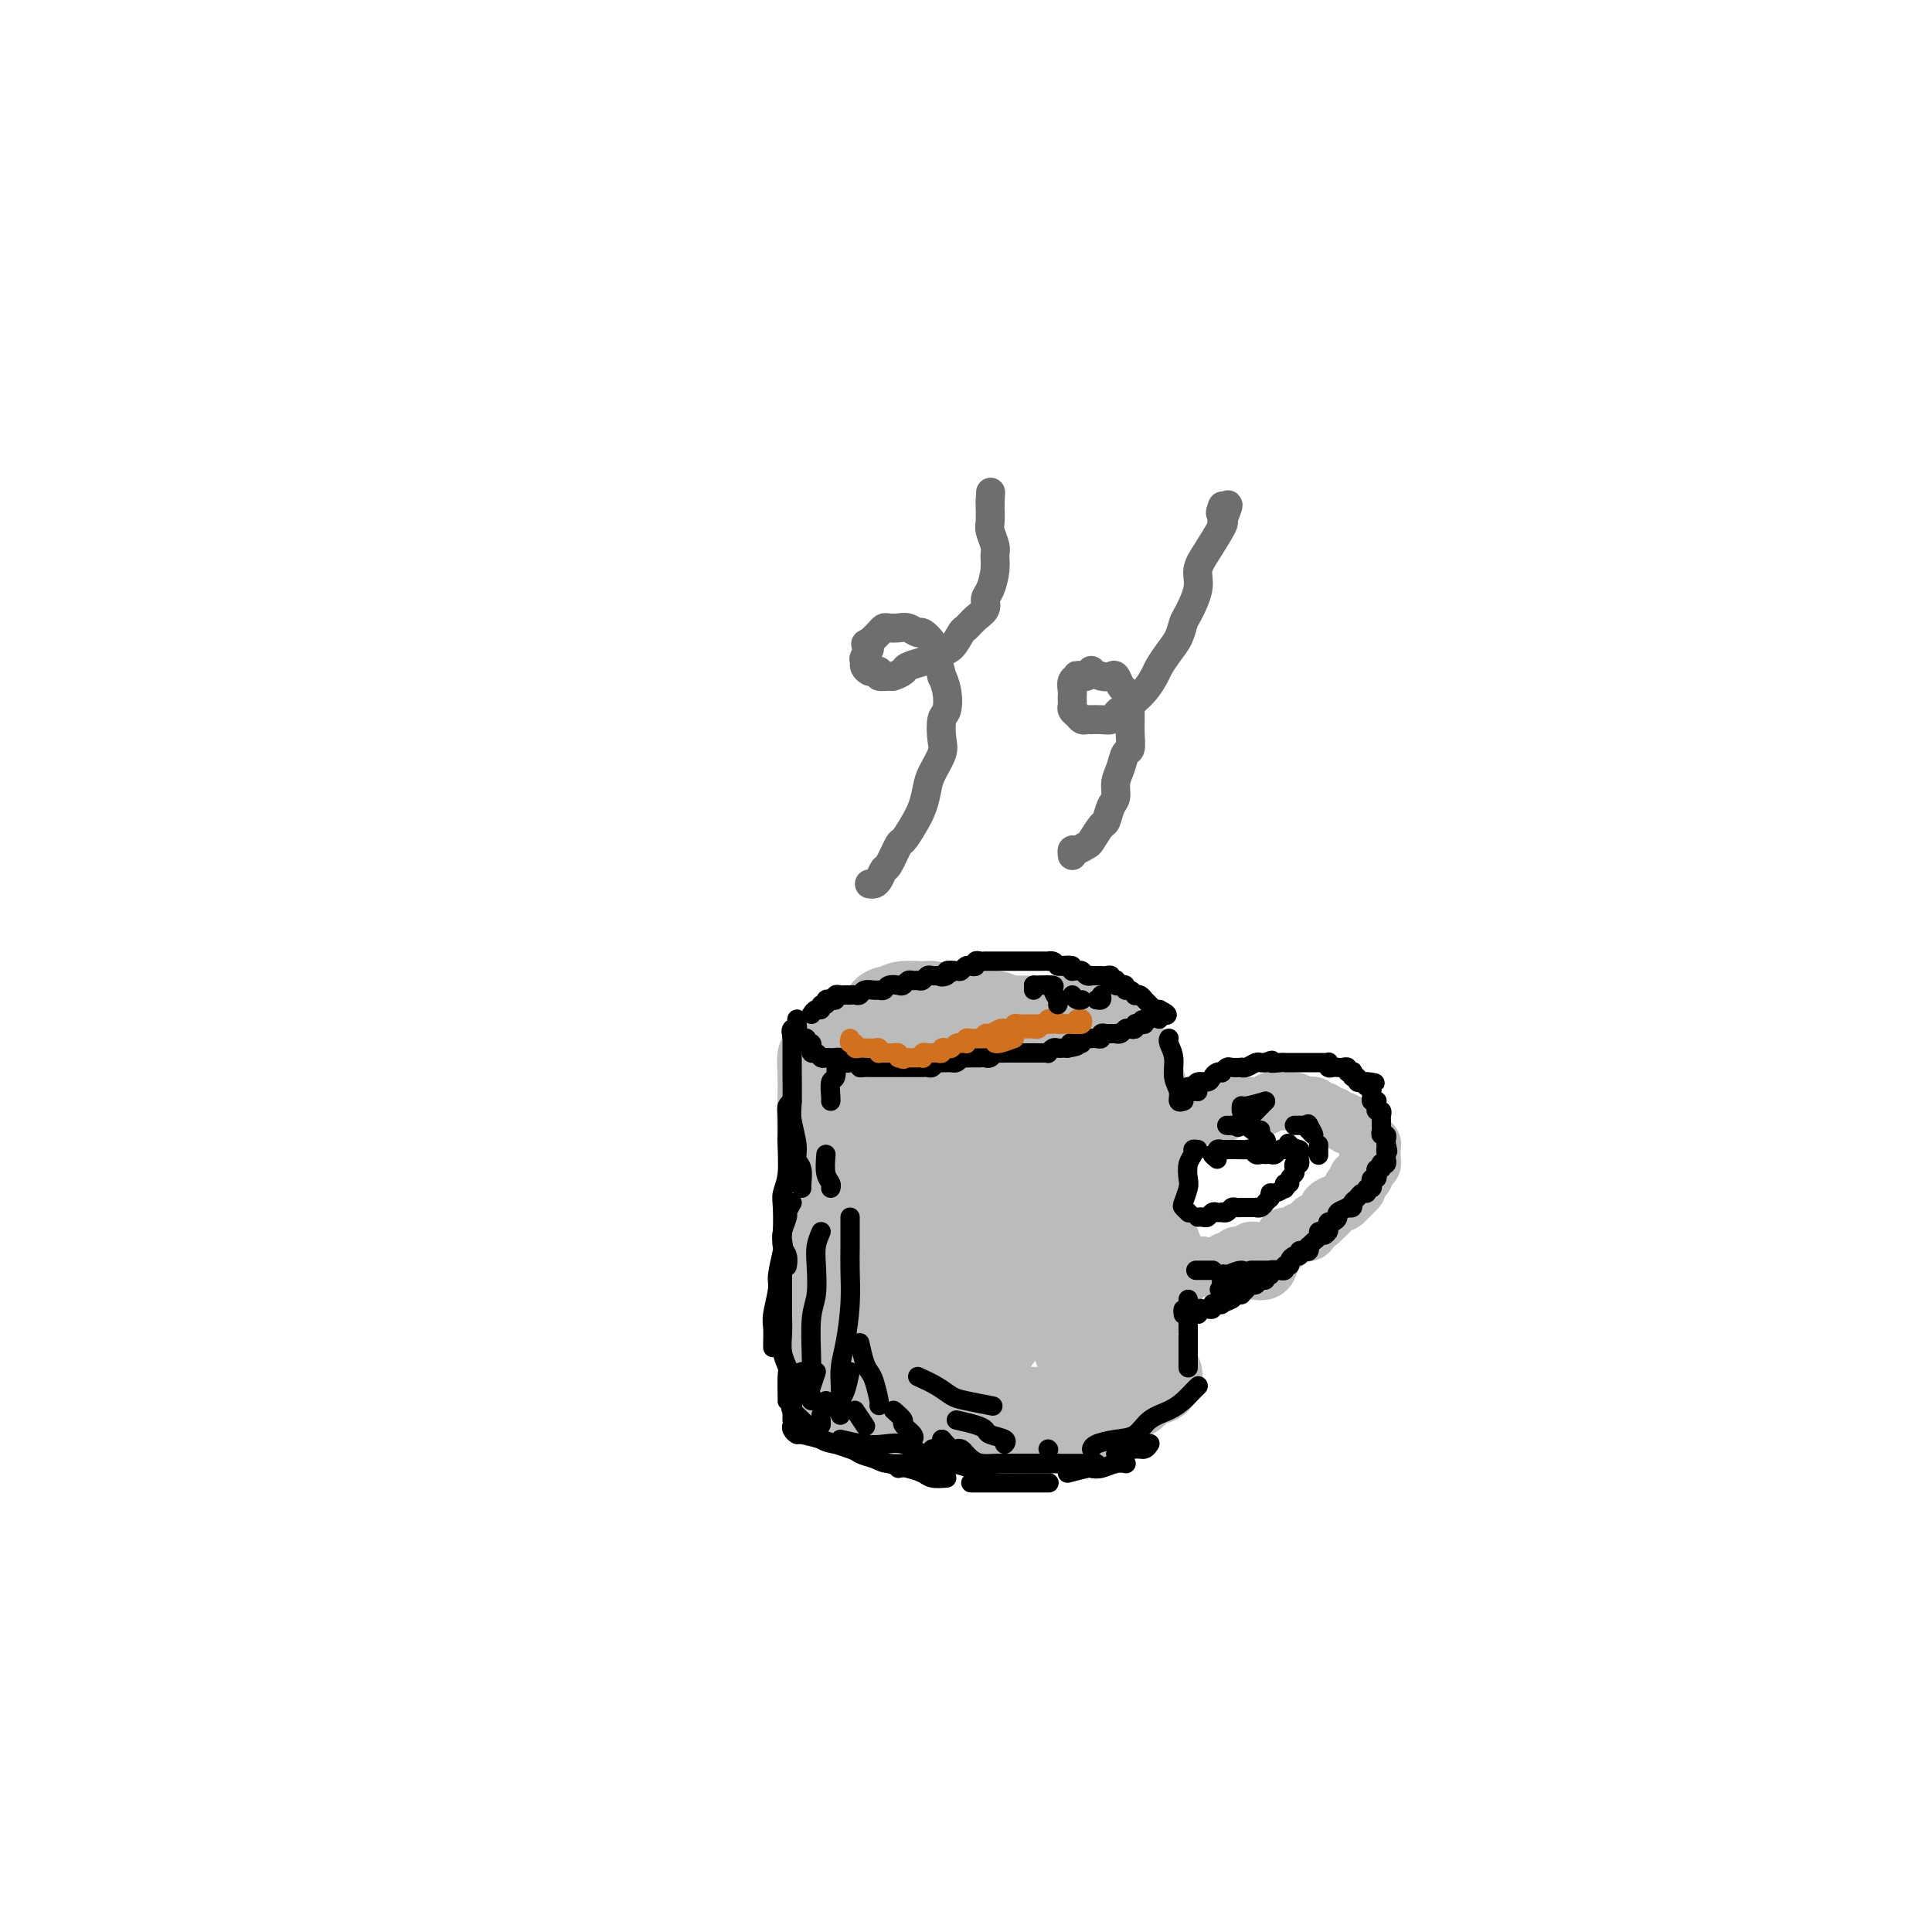 <svg viewBox='0 0 400 400' version='1.1' xmlns='http://www.w3.org/2000/svg' xmlns:xlink='http://www.w3.org/1999/xlink'><g fill='none' stroke='#BABBBB' stroke-width='20' stroke-linecap='round' stroke-linejoin='round'><path d='M173,219c-0.854,-0.197 -1.708,-0.395 -2,0c-0.292,0.395 -0.022,1.382 0,5c0.022,3.618 -0.205,9.866 0,16c0.205,6.134 0.842,12.153 1,17c0.158,4.847 -0.165,8.523 0,11c0.165,2.477 0.816,3.756 1,5c0.184,1.244 -0.101,2.455 0,4c0.101,1.545 0.588,3.426 1,4c0.412,0.574 0.748,-0.157 1,-2c0.252,-1.843 0.420,-4.796 0,-8c-0.420,-3.204 -1.429,-6.658 -2,-10c-0.571,-3.342 -0.703,-6.570 -1,-11c-0.297,-4.430 -0.760,-10.060 -1,-14c-0.240,-3.940 -0.256,-6.189 0,-8c0.256,-1.811 0.785,-3.185 1,-4c0.215,-0.815 0.116,-1.073 0,-1c-0.116,0.073 -0.247,0.477 0,1c0.247,0.523 0.874,1.165 1,4c0.126,2.835 -0.249,7.864 0,15c0.249,7.136 1.123,16.380 2,23c0.877,6.620 1.756,10.615 2,13c0.244,2.385 -0.147,3.161 0,3c0.147,-0.161 0.833,-1.260 1,-1c0.167,0.260 -0.186,1.878 0,0c0.186,-1.878 0.910,-7.251 1,-12c0.090,-4.749 -0.455,-8.875 -1,-13'/><path d='M178,256c0.249,-4.253 0.370,-1.885 0,-5c-0.370,-3.115 -1.231,-11.712 -1,-18c0.231,-6.288 1.555,-10.266 2,-13c0.445,-2.734 0.013,-4.224 0,-5c-0.013,-0.776 0.394,-0.838 0,1c-0.394,1.838 -1.587,5.577 -2,9c-0.413,3.423 -0.044,6.530 0,12c0.044,5.470 -0.238,13.303 0,19c0.238,5.697 0.995,9.257 2,13c1.005,3.743 2.259,7.670 3,10c0.741,2.330 0.968,3.063 1,4c0.032,0.937 -0.131,2.079 0,1c0.131,-1.079 0.556,-4.377 1,-6c0.444,-1.623 0.907,-1.569 1,-6c0.093,-4.431 -0.184,-13.347 0,-21c0.184,-7.653 0.830,-14.044 1,-18c0.170,-3.956 -0.136,-5.476 0,-7c0.136,-1.524 0.712,-3.051 1,-4c0.288,-0.949 0.286,-1.318 0,-1c-0.286,0.318 -0.858,1.324 -1,3c-0.142,1.676 0.144,4.022 0,9c-0.144,4.978 -0.720,12.589 -1,18c-0.280,5.411 -0.264,8.621 0,13c0.264,4.379 0.778,9.928 1,13c0.222,3.072 0.153,3.669 0,4c-0.153,0.331 -0.390,0.397 0,-1c0.390,-1.397 1.406,-4.258 2,-8c0.594,-3.742 0.768,-8.364 1,-13c0.232,-4.636 0.524,-9.287 1,-14c0.476,-4.713 1.136,-9.490 2,-14c0.864,-4.510 1.932,-8.755 3,-13'/><path d='M195,218c1.619,-10.405 1.165,-4.919 1,-3c-0.165,1.919 -0.041,0.270 0,0c0.041,-0.270 0.001,0.838 -1,5c-1.001,4.162 -2.961,11.379 -4,15c-1.039,3.621 -1.155,3.646 -2,8c-0.845,4.354 -2.418,13.037 -3,17c-0.582,3.963 -0.172,3.205 0,4c0.172,0.795 0.106,3.143 0,3c-0.106,-0.143 -0.251,-2.778 0,-4c0.251,-1.222 0.898,-1.032 2,-4c1.102,-2.968 2.660,-9.095 4,-14c1.340,-4.905 2.462,-8.589 3,-12c0.538,-3.411 0.492,-6.551 1,-9c0.508,-2.449 1.570,-4.209 2,-5c0.430,-0.791 0.227,-0.612 0,0c-0.227,0.612 -0.477,1.659 -1,5c-0.523,3.341 -1.318,8.977 -2,13c-0.682,4.023 -1.249,6.433 -2,9c-0.751,2.567 -1.685,5.292 -2,10c-0.315,4.708 -0.010,11.398 0,16c0.010,4.602 -0.275,7.115 0,8c0.275,0.885 1.109,0.142 2,-1c0.891,-1.142 1.840,-2.685 3,-7c1.160,-4.315 2.531,-11.404 4,-17c1.469,-5.596 3.037,-9.698 4,-14c0.963,-4.302 1.323,-8.803 2,-13c0.677,-4.197 1.673,-8.092 2,-10c0.327,-1.908 -0.016,-1.831 0,-1c0.016,0.831 0.389,2.416 0,5c-0.389,2.584 -1.540,6.167 -3,11c-1.460,4.833 -3.230,10.917 -5,17'/><path d='M200,250c-1.646,7.613 -1.760,10.647 -2,13c-0.240,2.353 -0.606,4.027 -1,6c-0.394,1.973 -0.818,4.246 -1,6c-0.182,1.754 -0.124,2.989 0,3c0.124,0.011 0.313,-1.203 1,-3c0.687,-1.797 1.872,-4.177 3,-7c1.128,-2.823 2.198,-6.089 3,-11c0.802,-4.911 1.334,-11.468 2,-16c0.666,-4.532 1.465,-7.041 2,-9c0.535,-1.959 0.805,-3.370 1,-4c0.195,-0.630 0.315,-0.480 0,1c-0.315,1.480 -1.066,4.289 -2,9c-0.934,4.711 -2.051,11.322 -3,16c-0.949,4.678 -1.728,7.421 -2,10c-0.272,2.579 -0.036,4.995 0,8c0.036,3.005 -0.129,6.601 0,8c0.129,1.399 0.550,0.603 1,0c0.450,-0.603 0.927,-1.013 2,-4c1.073,-2.987 2.743,-8.551 4,-14c1.257,-5.449 2.103,-10.784 3,-16c0.897,-5.216 1.845,-10.313 3,-15c1.155,-4.687 2.517,-8.964 3,-11c0.483,-2.036 0.088,-1.829 0,1c-0.088,2.829 0.130,8.281 0,11c-0.130,2.719 -0.609,2.704 -2,8c-1.391,5.296 -3.693,15.903 -5,22c-1.307,6.097 -1.618,7.686 -2,9c-0.382,1.314 -0.834,2.354 -1,3c-0.166,0.646 -0.048,0.899 0,1c0.048,0.101 0.024,0.051 0,0'/><path d='M171,286c0.333,-0.348 0.667,-0.695 1,0c0.333,0.695 0.666,2.434 1,3c0.334,0.566 0.670,-0.041 1,0c0.330,0.041 0.655,0.729 1,1c0.345,0.271 0.710,0.125 1,0c0.290,-0.125 0.506,-0.230 1,0c0.494,0.230 1.268,0.794 2,1c0.732,0.206 1.423,0.054 2,0c0.577,-0.054 1.042,-0.011 2,0c0.958,0.011 2.410,-0.011 3,0c0.590,0.011 0.318,0.055 1,0c0.682,-0.055 2.319,-0.211 3,0c0.681,0.211 0.408,0.788 1,1c0.592,0.212 2.051,0.061 3,0c0.949,-0.061 1.389,-0.030 2,0c0.611,0.030 1.394,0.061 2,0c0.606,-0.061 1.037,-0.212 2,0c0.963,0.212 2.460,0.789 3,1c0.540,0.211 0.124,0.057 1,0c0.876,-0.057 3.044,-0.015 4,0c0.956,0.015 0.699,0.004 1,0c0.301,-0.004 1.160,-0.001 2,0c0.840,0.001 1.660,0.000 2,0c0.340,-0.000 0.199,-0.000 1,0c0.801,0.000 2.545,0.000 3,0c0.455,-0.000 -0.377,-0.000 0,0c0.377,0.000 1.965,0.000 3,0c1.035,-0.000 1.518,-0.000 2,0'/><path d='M222,293c6.565,0.088 1.479,-0.694 0,-1c-1.479,-0.306 0.650,-0.138 2,0c1.350,0.138 1.919,0.247 2,0c0.081,-0.247 -0.328,-0.850 0,-1c0.328,-0.150 1.393,0.153 2,0c0.607,-0.153 0.758,-0.763 1,-1c0.242,-0.237 0.577,-0.101 1,0c0.423,0.101 0.935,0.167 1,0c0.065,-0.167 -0.318,-0.565 0,-1c0.318,-0.435 1.338,-0.905 2,-1c0.662,-0.095 0.965,0.186 1,0c0.035,-0.186 -0.198,-0.838 0,-1c0.198,-0.162 0.826,0.167 1,0c0.174,-0.167 -0.107,-0.829 0,-1c0.107,-0.171 0.603,0.150 1,0c0.397,-0.150 0.694,-0.772 1,-1c0.306,-0.228 0.621,-0.061 1,0c0.379,0.061 0.823,0.018 1,0c0.177,-0.018 0.089,-0.009 0,0'/><path d='M203,281c0.852,-1.452 1.703,-2.905 3,-5c1.297,-2.095 3.038,-4.834 4,-7c0.962,-2.166 1.145,-3.760 1,-5c-0.145,-1.240 -0.616,-2.124 -1,-3c-0.384,-0.876 -0.680,-1.742 -1,-2c-0.320,-0.258 -0.665,0.091 -1,0c-0.335,-0.091 -0.660,-0.624 -1,0c-0.340,0.624 -0.694,2.405 -1,3c-0.306,0.595 -0.565,0.004 -1,2c-0.435,1.996 -1.046,6.578 -1,9c0.046,2.422 0.749,2.683 1,3c0.251,0.317 0.051,0.689 0,1c-0.051,0.311 0.047,0.561 1,-1c0.953,-1.561 2.760,-4.933 4,-8c1.240,-3.067 1.912,-5.830 3,-9c1.088,-3.170 2.593,-6.747 3,-8c0.407,-1.253 -0.283,-0.182 0,-2c0.283,-1.818 1.540,-6.525 2,-8c0.460,-1.475 0.123,0.282 0,2c-0.123,1.718 -0.033,3.399 -1,7c-0.967,3.601 -2.991,9.123 -4,13c-1.009,3.877 -1.003,6.108 -1,7c0.003,0.892 0.001,0.446 0,0'/><path d='M216,239c0.004,1.594 0.009,3.188 0,4c-0.009,0.812 -0.030,0.844 1,5c1.030,4.156 3.113,12.438 4,17c0.887,4.562 0.577,5.405 1,7c0.423,1.595 1.577,3.943 2,5c0.423,1.057 0.114,0.823 0,1c-0.114,0.177 -0.033,0.765 0,1c0.033,0.235 0.016,0.118 0,0'/><path d='M226,267c-0.111,1.044 -0.222,2.089 0,3c0.222,0.911 0.778,1.689 1,2c0.222,0.311 0.111,0.156 0,0'/><path d='M231,263c0.000,1.044 0.000,2.089 0,3c0.000,0.911 0.000,1.689 0,2c0.000,0.311 0.000,0.156 0,0'/><path d='M235,255c-0.001,1.922 -0.001,3.844 0,5c0.001,1.156 0.004,1.546 0,3c-0.004,1.454 -0.015,3.973 0,5c0.015,1.027 0.056,0.564 0,1c-0.056,0.436 -0.207,1.771 0,2c0.207,0.229 0.774,-0.649 1,-1c0.226,-0.351 0.113,-0.176 0,0'/><path d='M237,250c-0.393,1.804 -0.786,3.607 -1,5c-0.214,1.393 -0.250,2.375 0,3c0.250,0.625 0.786,0.893 1,1c0.214,0.107 0.107,0.054 0,0'/><path d='M238,241c0.128,-0.985 0.255,-1.970 0,-3c-0.255,-1.030 -0.894,-2.105 -1,-3c-0.106,-0.895 0.319,-1.608 0,-4c-0.319,-2.392 -1.384,-6.461 -2,-8c-0.616,-1.539 -0.785,-0.549 -1,-1c-0.215,-0.451 -0.477,-2.345 -1,-3c-0.523,-0.655 -1.305,-0.072 -2,0c-0.695,0.072 -1.301,-0.367 -2,0c-0.699,0.367 -1.490,1.541 -2,3c-0.510,1.459 -0.740,3.204 -1,5c-0.260,1.796 -0.550,3.643 0,6c0.550,2.357 1.941,5.225 3,7c1.059,1.775 1.787,2.456 2,3c0.213,0.544 -0.090,0.949 0,1c0.090,0.051 0.573,-0.254 1,-1c0.427,-0.746 0.798,-1.933 1,-3c0.202,-1.067 0.236,-2.014 0,-4c-0.236,-1.986 -0.743,-5.012 -1,-7c-0.257,-1.988 -0.265,-2.937 -1,-4c-0.735,-1.063 -2.196,-2.241 -3,-3c-0.804,-0.759 -0.951,-1.099 -1,-1c-0.049,0.099 -0.001,0.639 0,1c0.001,0.361 -0.046,0.545 0,1c0.046,0.455 0.184,1.182 1,4c0.816,2.818 2.310,7.728 3,10c0.690,2.272 0.577,1.906 1,4c0.423,2.094 1.381,6.650 2,9c0.619,2.350 0.898,2.496 1,3c0.102,0.504 0.028,1.366 0,2c-0.028,0.634 -0.008,1.038 0,1c0.008,-0.038 0.004,-0.519 0,-1'/><path d='M235,255c0.867,5.133 -0.467,1.467 -1,0c-0.533,-1.467 -0.267,-0.733 0,0'/><path d='M236,248c0.485,1.452 0.971,2.904 1,4c0.029,1.096 -0.398,1.835 0,3c0.398,1.165 1.622,2.756 2,4c0.378,1.244 -0.091,2.143 0,3c0.091,0.857 0.740,1.674 1,2c0.260,0.326 0.130,0.163 0,0'/><path d='M228,215c-0.323,-0.024 -0.647,-0.049 -1,0c-0.353,0.049 -0.737,0.171 -1,0c-0.263,-0.171 -0.405,-0.634 -1,-1c-0.595,-0.366 -1.644,-0.634 -2,-1c-0.356,-0.366 -0.021,-0.829 -1,-1c-0.979,-0.171 -3.273,-0.050 -5,0c-1.727,0.050 -2.886,0.027 -4,0c-1.114,-0.027 -2.181,-0.059 -3,0c-0.819,0.059 -1.388,0.208 -2,0c-0.612,-0.208 -1.265,-0.774 -2,-1c-0.735,-0.226 -1.550,-0.112 -2,0c-0.450,0.112 -0.533,0.222 -1,0c-0.467,-0.222 -1.316,-0.777 -2,-1c-0.684,-0.223 -1.203,-0.113 -2,0c-0.797,0.113 -1.873,0.230 -3,0c-1.127,-0.230 -2.305,-0.808 -3,-1c-0.695,-0.192 -0.908,0.001 -2,0c-1.092,-0.001 -3.063,-0.196 -4,0c-0.937,0.196 -0.839,0.785 -1,1c-0.161,0.215 -0.582,0.058 -1,0c-0.418,-0.058 -0.834,-0.017 -1,0c-0.166,0.017 -0.083,0.008 0,0'/></g>
<g fill='none' stroke='#BABBBB' stroke-width='12' stroke-linecap='round' stroke-linejoin='round'><path d='M242,233c0.297,0.111 0.593,0.222 1,0c0.407,-0.222 0.924,-0.778 1,-1c0.076,-0.222 -0.289,-0.111 0,0c0.289,0.111 1.232,0.223 2,0c0.768,-0.223 1.362,-0.782 2,-1c0.638,-0.218 1.322,-0.097 2,0c0.678,0.097 1.352,0.170 2,0c0.648,-0.170 1.272,-0.582 2,-1c0.728,-0.418 1.561,-0.843 2,-1c0.439,-0.157 0.484,-0.046 1,0c0.516,0.046 1.504,0.026 2,0c0.496,-0.026 0.499,-0.059 1,0c0.501,0.059 1.499,0.211 2,0c0.501,-0.211 0.505,-0.785 1,-1c0.495,-0.215 1.480,-0.071 2,0c0.520,0.071 0.573,0.071 1,0c0.427,-0.071 1.228,-0.211 2,0c0.772,0.211 1.516,0.773 2,1c0.484,0.227 0.707,0.117 1,0c0.293,-0.117 0.656,-0.243 1,0c0.344,0.243 0.670,0.854 1,1c0.330,0.146 0.666,-0.172 1,0c0.334,0.172 0.667,0.833 1,1c0.333,0.167 0.667,-0.162 1,0c0.333,0.162 0.667,0.813 1,1c0.333,0.187 0.667,-0.089 1,0c0.333,0.089 0.667,0.545 1,1'/><path d='M279,233c2.715,0.786 1.502,0.252 1,0c-0.502,-0.252 -0.293,-0.221 0,0c0.293,0.221 0.671,0.634 1,1c0.329,0.366 0.610,0.686 1,1c0.390,0.314 0.889,0.623 1,1c0.111,0.377 -0.166,0.822 0,1c0.166,0.178 0.776,0.089 1,0c0.224,-0.089 0.061,-0.178 0,0c-0.061,0.178 -0.020,0.622 0,1c0.020,0.378 0.020,0.691 0,1c-0.020,0.309 -0.061,0.613 0,1c0.061,0.387 0.222,0.858 0,1c-0.222,0.142 -0.829,-0.046 -1,0c-0.171,0.046 0.094,0.324 0,1c-0.094,0.676 -0.547,1.750 -1,2c-0.453,0.250 -0.905,-0.322 -1,0c-0.095,0.322 0.168,1.539 0,2c-0.168,0.461 -0.766,0.166 -1,0c-0.234,-0.166 -0.103,-0.203 0,0c0.103,0.203 0.177,0.646 0,1c-0.177,0.354 -0.607,0.620 -1,1c-0.393,0.380 -0.749,0.875 -1,1c-0.251,0.125 -0.396,-0.121 -1,0c-0.604,0.121 -1.667,0.607 -2,1c-0.333,0.393 0.065,0.693 0,1c-0.065,0.307 -0.595,0.621 -1,1c-0.405,0.379 -0.687,0.823 -1,1c-0.313,0.177 -0.656,0.089 -1,0'/><path d='M272,253c-2.095,2.178 -1.334,1.123 -1,1c0.334,-0.123 0.239,0.684 0,1c-0.239,0.316 -0.624,0.140 -1,0c-0.376,-0.140 -0.745,-0.244 -1,0c-0.255,0.244 -0.397,0.835 -1,1c-0.603,0.165 -1.667,-0.096 -2,0c-0.333,0.096 0.064,0.547 0,1c-0.064,0.453 -0.590,0.906 -1,1c-0.410,0.094 -0.705,-0.171 -1,0c-0.295,0.171 -0.590,0.777 -1,1c-0.410,0.223 -0.936,0.064 -1,0c-0.064,-0.064 0.334,-0.031 0,0c-0.334,0.031 -1.399,0.060 -2,0c-0.601,-0.060 -0.739,-0.208 -1,0c-0.261,0.208 -0.647,0.773 -1,1c-0.353,0.227 -0.673,0.117 -1,0c-0.327,-0.117 -0.661,-0.242 -1,0c-0.339,0.242 -0.683,0.849 -1,1c-0.317,0.151 -0.607,-0.156 -1,0c-0.393,0.156 -0.889,0.774 -1,1c-0.111,0.226 0.162,0.061 0,0c-0.162,-0.061 -0.761,-0.017 -1,0c-0.239,0.017 -0.120,0.009 0,0'/><path d='M249,262c1.084,0.424 2.167,0.848 3,1c0.833,0.152 1.414,0.033 2,0c0.586,-0.033 1.176,0.019 2,0c0.824,-0.019 1.881,-0.108 3,0c1.119,0.108 2.301,0.414 3,0c0.699,-0.414 0.914,-1.547 1,-2c0.086,-0.453 0.043,-0.227 0,0'/></g>
<g fill='none' stroke='#000000' stroke-width='4' stroke-linecap='round' stroke-linejoin='round'><path d='M246,269c0.000,0.114 0.000,0.229 0,1c0.000,0.771 0.000,2.200 0,3c0.000,0.800 0.000,0.971 0,2c-0.000,1.029 0.000,2.915 0,4c0.000,1.085 0.000,1.369 0,2c0.000,0.631 0.000,1.609 0,2c0.000,0.391 0.000,0.196 0,0'/><path d='M248,238c-0.452,-0.074 -0.905,-0.148 -1,0c-0.095,0.148 0.167,0.520 0,1c-0.167,0.480 -0.764,1.070 -1,2c-0.236,0.930 -0.112,2.200 0,3c0.112,0.800 0.212,1.129 0,2c-0.212,0.871 -0.737,2.285 -1,3c-0.263,0.715 -0.263,0.731 0,1c0.263,0.269 0.789,0.791 1,1c0.211,0.209 0.105,0.104 0,0'/><path d='M242,215c-0.009,0.013 -0.018,0.026 0,0c0.018,-0.026 0.061,-0.093 0,0c-0.061,0.093 -0.228,0.344 0,1c0.228,0.656 0.849,1.717 1,3c0.151,1.283 -0.170,2.789 0,4c0.170,1.211 0.829,2.129 1,3c0.171,0.871 -0.146,1.696 0,2c0.146,0.304 0.756,0.087 1,0c0.244,-0.087 0.122,-0.043 0,0'/><path d='M248,287c0.070,-0.066 0.139,-0.132 0,0c-0.139,0.132 -0.487,0.463 -1,1c-0.513,0.537 -1.193,1.282 -2,2c-0.807,0.718 -1.743,1.411 -3,2c-1.257,0.589 -2.834,1.076 -4,2c-1.166,0.924 -1.920,2.286 -3,3c-1.080,0.714 -2.485,0.779 -4,1c-1.515,0.221 -3.139,0.598 -4,1c-0.861,0.402 -0.960,0.829 -1,1c-0.040,0.171 -0.020,0.085 0,0'/><path d='M227,303c-1.617,0.000 -3.233,0.000 -4,0c-0.767,-0.000 -0.684,-0.000 -1,0c-0.316,0.000 -1.033,0.001 -2,0c-0.967,-0.001 -2.186,-0.004 -4,0c-1.814,0.004 -4.224,0.015 -6,0c-1.776,-0.015 -2.919,-0.056 -4,0c-1.081,0.056 -2.099,0.207 -3,0c-0.901,-0.207 -1.686,-0.774 -2,-1c-0.314,-0.226 -0.157,-0.113 0,0'/><path d='M219,303c-2.636,0.006 -5.272,0.012 -7,0c-1.728,-0.012 -2.547,-0.042 -4,0c-1.453,0.042 -3.541,0.156 -5,0c-1.459,-0.156 -2.289,-0.581 -3,-1c-0.711,-0.419 -1.305,-0.830 -2,-1c-0.695,-0.170 -1.493,-0.098 -2,0c-0.507,0.098 -0.724,0.222 -1,0c-0.276,-0.222 -0.613,-0.791 -1,-1c-0.387,-0.209 -0.825,-0.060 -1,0c-0.175,0.060 -0.088,0.030 0,0'/><path d='M196,306c-1.105,0.089 -2.210,0.179 -3,0c-0.790,-0.179 -1.266,-0.625 -2,-1c-0.734,-0.375 -1.727,-0.679 -3,-1c-1.273,-0.321 -2.824,-0.661 -4,-1c-1.176,-0.339 -1.975,-0.679 -3,-1c-1.025,-0.321 -2.276,-0.625 -3,-1c-0.724,-0.375 -0.921,-0.821 -1,-1c-0.079,-0.179 -0.039,-0.089 0,0'/><path d='M190,303c-2.328,0.059 -4.656,0.118 -6,0c-1.344,-0.118 -1.705,-0.414 -3,-1c-1.295,-0.586 -3.523,-1.463 -5,-2c-1.477,-0.537 -2.203,-0.735 -3,-1c-0.797,-0.265 -1.663,-0.596 -3,-1c-1.337,-0.404 -3.143,-0.879 -4,-1c-0.857,-0.121 -0.766,0.112 -1,0c-0.234,-0.112 -0.794,-0.569 -1,-1c-0.206,-0.431 -0.059,-0.838 0,-1c0.059,-0.162 0.029,-0.081 0,0'/><path d='M173,299c-1.018,-0.168 -2.037,-0.336 -3,-1c-0.963,-0.664 -1.871,-1.824 -3,-3c-1.129,-1.176 -2.481,-2.368 -3,-3c-0.519,-0.632 -0.206,-0.705 0,-1c0.206,-0.295 0.304,-0.811 0,-1c-0.304,-0.189 -1.009,-0.051 -1,0c0.009,0.051 0.733,0.014 1,0c0.267,-0.014 0.076,-0.004 0,0c-0.076,0.004 -0.038,0.002 0,0'/><path d='M174,298c1.755,0.408 3.510,0.816 5,1c1.490,0.184 2.715,0.144 4,0c1.285,-0.144 2.632,-0.392 4,0c1.368,0.392 2.759,1.425 4,2c1.241,0.575 2.334,0.693 3,1c0.666,0.307 0.905,0.802 1,1c0.095,0.198 0.048,0.099 0,0'/><path d='M186,304c2.187,-0.421 4.374,-0.842 5,-1c0.626,-0.158 -0.308,-0.053 0,0c0.308,0.053 1.859,0.053 3,0c1.141,-0.053 1.873,-0.158 3,0c1.127,0.158 2.650,0.581 4,1c1.350,0.419 2.529,0.834 3,1c0.471,0.166 0.236,0.083 0,0'/><path d='M201,307c2.437,0.000 4.874,0.000 7,0c2.126,0.000 3.941,0.000 5,0c1.059,0.000 1.362,0.000 2,0c0.638,0.000 1.611,0.000 2,0c0.389,0.000 0.195,0.000 0,0'/><path d='M221,305c1.618,-0.415 3.236,-0.829 4,-1c0.764,-0.171 0.674,-0.098 1,0c0.326,0.098 1.067,0.222 2,0c0.933,-0.222 2.059,-0.791 3,-1c0.941,-0.209 1.697,-0.060 2,0c0.303,0.060 0.151,0.030 0,0'/><path d='M231,301c1.494,-0.452 2.988,-0.905 4,-1c1.012,-0.095 1.542,0.167 2,0c0.458,-0.167 0.845,-0.762 1,-1c0.155,-0.238 0.077,-0.119 0,0'/><path d='M165,213c-0.423,0.319 -0.845,0.638 -1,1c-0.155,0.362 -0.041,0.768 0,1c0.041,0.232 0.010,0.290 0,1c-0.010,0.710 0.001,2.073 0,3c-0.001,0.927 -0.015,1.417 0,3c0.015,1.583 0.060,4.257 0,6c-0.060,1.743 -0.226,2.554 0,4c0.226,1.446 0.845,3.526 1,5c0.155,1.474 -0.155,2.343 0,3c0.155,0.657 0.773,1.104 1,2c0.227,0.896 0.061,2.241 0,3c-0.061,0.759 -0.017,0.931 0,1c0.017,0.069 0.009,0.034 0,0'/><path d='M164,228c-0.422,0.312 -0.844,0.625 -1,1c-0.156,0.375 -0.046,0.814 0,2c0.046,1.186 0.026,3.120 0,4c-0.026,0.880 -0.059,0.707 0,2c0.059,1.293 0.211,4.051 0,6c-0.211,1.949 -0.785,3.088 -1,4c-0.215,0.912 -0.072,1.597 0,3c0.072,1.403 0.072,3.525 0,5c-0.072,1.475 -0.215,2.303 0,3c0.215,0.697 0.789,1.265 1,2c0.211,0.735 0.060,1.639 0,2c-0.060,0.361 -0.030,0.181 0,0'/><path d='M164,249c-0.452,0.809 -0.905,1.617 -1,2c-0.095,0.383 0.167,0.340 0,1c-0.167,0.660 -0.762,2.022 -1,3c-0.238,0.978 -0.120,1.571 0,2c0.120,0.429 0.242,0.694 0,2c-0.242,1.306 -0.850,3.653 -1,5c-0.150,1.347 0.156,1.696 0,3c-0.156,1.304 -0.774,3.565 -1,5c-0.226,1.435 -0.061,2.044 0,3c0.061,0.956 0.016,2.257 0,3c-0.016,0.743 -0.005,0.926 0,1c0.005,0.074 0.002,0.037 0,0'/><path d='M162,264c0.000,1.770 0.000,3.540 0,4c-0.000,0.460 -0.001,-0.390 0,0c0.001,0.390 0.004,2.020 0,3c-0.004,0.980 -0.015,1.310 0,2c0.015,0.690 0.057,1.740 0,3c-0.057,1.260 -0.211,2.730 0,4c0.211,1.270 0.789,2.340 1,3c0.211,0.660 0.057,0.909 0,2c-0.057,1.091 -0.015,3.025 0,4c0.015,0.975 0.004,0.993 0,1c-0.004,0.007 -0.002,0.004 0,0'/><path d='M164,284c0.000,1.939 0.000,3.879 0,5c0.000,1.121 0.000,1.424 0,2c-0.000,0.576 0.000,1.424 0,2c0.000,0.576 0.000,0.879 0,1c0.000,0.121 0.000,0.061 0,0'/><path d='M165,211c-0.028,0.301 -0.056,0.601 0,1c0.056,0.399 0.196,0.895 0,1c-0.196,0.105 -0.728,-0.182 -1,0c-0.272,0.182 -0.284,0.834 0,1c0.284,0.166 0.865,-0.153 1,0c0.135,0.153 -0.175,0.777 0,1c0.175,0.223 0.835,0.045 1,0c0.165,-0.045 -0.166,0.045 0,0c0.166,-0.045 0.829,-0.223 1,0c0.171,0.223 -0.151,0.848 0,1c0.151,0.152 0.776,-0.171 1,0c0.224,0.171 0.049,0.834 0,1c-0.049,0.166 0.028,-0.166 0,0c-0.028,0.166 -0.163,0.829 0,1c0.163,0.171 0.622,-0.150 1,0c0.378,0.150 0.675,0.773 1,1c0.325,0.227 0.679,0.060 1,0c0.321,-0.060 0.611,-0.012 1,0c0.389,0.012 0.878,-0.011 1,0c0.122,0.011 -0.121,0.055 0,0c0.121,-0.055 0.607,-0.211 1,0c0.393,0.211 0.693,0.789 1,1c0.307,0.211 0.621,0.057 1,0c0.379,-0.057 0.823,-0.016 1,0c0.177,0.016 0.089,0.008 0,0'/><path d='M177,220c1.571,0.536 0.999,0.876 1,1c0.001,0.124 0.574,0.033 1,0c0.426,-0.033 0.706,-0.009 1,0c0.294,0.009 0.604,0.002 1,0c0.396,-0.002 0.879,-0.001 1,0c0.121,0.001 -0.121,0.000 0,0c0.121,-0.000 0.606,-0.000 1,0c0.394,0.000 0.697,0.000 1,0c0.303,-0.000 0.606,-0.000 1,0c0.394,0.000 0.879,0.000 1,0c0.121,-0.000 -0.122,-0.000 0,0c0.122,0.000 0.610,0.000 1,0c0.390,-0.000 0.682,-0.000 1,0c0.318,0.000 0.663,0.001 1,0c0.337,-0.001 0.667,-0.004 1,0c0.333,0.004 0.667,0.015 1,0c0.333,-0.015 0.663,-0.057 1,0c0.337,0.057 0.682,0.211 1,0c0.318,-0.211 0.610,-0.789 1,-1c0.390,-0.211 0.878,-0.056 1,0c0.122,0.056 -0.122,0.012 0,0c0.122,-0.012 0.610,0.007 1,0c0.390,-0.007 0.682,-0.040 1,0c0.318,0.040 0.662,0.154 1,0c0.338,-0.154 0.669,-0.577 1,-1'/><path d='M199,219c3.562,-0.155 1.466,-0.041 1,0c-0.466,0.041 0.697,0.011 1,0c0.303,-0.011 -0.256,-0.002 0,0c0.256,0.002 1.325,-0.003 2,0c0.675,0.003 0.954,0.015 1,0c0.046,-0.015 -0.141,-0.057 0,0c0.141,0.057 0.611,0.211 1,0c0.389,-0.211 0.696,-0.789 1,-1c0.304,-0.211 0.606,-0.057 1,0c0.394,0.057 0.879,0.015 1,0c0.121,-0.015 -0.123,-0.004 0,0c0.123,0.004 0.611,0.001 1,0c0.389,-0.001 0.677,-0.000 1,0c0.323,0.000 0.682,0.000 1,0c0.318,-0.000 0.596,0.000 1,0c0.404,-0.000 0.935,-0.000 1,0c0.065,0.000 -0.337,0.001 0,0c0.337,-0.001 1.414,-0.004 2,0c0.586,0.004 0.682,0.015 1,0c0.318,-0.015 0.859,-0.057 1,0c0.141,0.057 -0.117,0.211 0,0c0.117,-0.211 0.609,-0.789 1,-1c0.391,-0.211 0.682,-0.057 1,0c0.318,0.057 0.662,0.016 1,0c0.338,-0.016 0.669,-0.008 1,0'/><path d='M221,217c3.642,-0.537 1.746,-0.880 1,-1c-0.746,-0.120 -0.341,-0.018 0,0c0.341,0.018 0.617,-0.048 1,0c0.383,0.048 0.872,0.209 1,0c0.128,-0.209 -0.107,-0.788 0,-1c0.107,-0.212 0.554,-0.056 1,0c0.446,0.056 0.889,0.011 1,0c0.111,-0.011 -0.111,0.011 0,0c0.111,-0.011 0.554,-0.056 1,0c0.446,0.056 0.894,0.211 1,0c0.106,-0.211 -0.130,-0.789 0,-1c0.130,-0.211 0.626,-0.056 1,0c0.374,0.056 0.625,0.011 1,0c0.375,-0.011 0.874,0.011 1,0c0.126,-0.011 -0.120,-0.054 0,0c0.120,0.054 0.606,0.207 1,0c0.394,-0.207 0.697,-0.774 1,-1c0.303,-0.226 0.607,-0.112 1,0c0.393,0.112 0.875,0.222 1,0c0.125,-0.222 -0.106,-0.778 0,-1c0.106,-0.222 0.551,-0.112 1,0c0.449,0.112 0.904,0.226 1,0c0.096,-0.226 -0.166,-0.792 0,-1c0.166,-0.208 0.762,-0.060 1,0c0.238,0.060 0.119,0.030 0,0'/><path d='M238,211c2.422,-0.933 -0.022,-0.267 -1,0c-0.978,0.267 -0.489,0.133 0,0'/><path d='M168,210c0.301,-0.455 0.602,-0.910 1,-1c0.398,-0.090 0.894,0.186 1,0c0.106,-0.186 -0.178,-0.833 0,-1c0.178,-0.167 0.817,0.148 1,0c0.183,-0.148 -0.092,-0.758 0,-1c0.092,-0.242 0.549,-0.118 1,0c0.451,0.118 0.894,0.228 1,0c0.106,-0.228 -0.126,-0.793 0,-1c0.126,-0.207 0.612,-0.054 1,0c0.388,0.054 0.680,0.011 1,0c0.320,-0.011 0.667,0.011 1,0c0.333,-0.011 0.652,-0.056 1,0c0.348,0.056 0.723,0.212 1,0c0.277,-0.212 0.454,-0.793 1,-1c0.546,-0.207 1.459,-0.042 2,0c0.541,0.042 0.708,-0.040 1,0c0.292,0.040 0.708,0.203 1,0c0.292,-0.203 0.459,-0.772 1,-1c0.541,-0.228 1.454,-0.114 2,0c0.546,0.114 0.724,0.228 1,0c0.276,-0.228 0.651,-0.797 1,-1c0.349,-0.203 0.671,-0.040 1,0c0.329,0.040 0.666,-0.042 1,0c0.334,0.042 0.667,0.207 1,0c0.333,-0.207 0.667,-0.788 1,-1c0.333,-0.212 0.667,-0.057 1,0c0.333,0.057 0.667,0.016 1,0c0.333,-0.016 0.667,-0.008 1,0'/><path d='M195,202c4.108,-1.254 0.879,-0.387 0,0c-0.879,0.387 0.590,0.296 1,0c0.410,-0.296 -0.241,-0.798 0,-1c0.241,-0.202 1.375,-0.106 2,0c0.625,0.106 0.741,0.221 1,0c0.259,-0.221 0.661,-0.777 1,-1c0.339,-0.223 0.617,-0.112 1,0c0.383,0.112 0.872,0.226 1,0c0.128,-0.226 -0.106,-0.793 0,-1c0.106,-0.207 0.553,-0.056 1,0c0.447,0.056 0.893,0.015 1,0c0.107,-0.015 -0.125,-0.004 0,0c0.125,0.004 0.607,0.001 1,0c0.393,-0.001 0.697,-0.000 1,0c0.303,0.000 0.606,0.000 1,0c0.394,-0.000 0.879,-0.000 1,0c0.121,0.000 -0.123,0.000 0,0c0.123,-0.000 0.611,-0.000 1,0c0.389,0.000 0.678,0.000 1,0c0.322,-0.000 0.677,-0.000 1,0c0.323,0.000 0.615,0.000 1,0c0.385,-0.000 0.864,-0.000 1,0c0.136,0.000 -0.069,0.000 0,0c0.069,-0.000 0.414,-0.001 1,0c0.586,0.001 1.414,0.003 2,0c0.586,-0.003 0.930,-0.011 1,0c0.070,0.011 -0.135,0.041 0,0c0.135,-0.041 0.610,-0.155 1,0c0.390,0.155 0.695,0.577 1,1'/><path d='M219,200c3.895,-0.314 1.631,-0.098 1,0c-0.631,0.098 0.370,0.079 1,0c0.630,-0.079 0.890,-0.218 1,0c0.110,0.218 0.071,0.794 0,1c-0.071,0.206 -0.173,0.041 0,0c0.173,-0.041 0.620,0.042 1,0c0.380,-0.042 0.693,-0.207 1,0c0.307,0.207 0.607,0.788 1,1c0.393,0.212 0.879,0.057 1,0c0.121,-0.057 -0.121,-0.016 0,0c0.121,0.016 0.606,0.008 1,0c0.394,-0.008 0.698,-0.016 1,0c0.302,0.016 0.603,0.056 1,0c0.397,-0.056 0.890,-0.207 1,0c0.110,0.207 -0.164,0.774 0,1c0.164,0.226 0.766,0.112 1,0c0.234,-0.112 0.100,-0.222 0,0c-0.100,0.222 -0.168,0.776 0,1c0.168,0.224 0.571,0.116 1,0c0.429,-0.116 0.885,-0.241 1,0c0.115,0.241 -0.110,0.848 0,1c0.110,0.152 0.554,-0.153 1,0c0.446,0.153 0.893,0.762 1,1c0.107,0.238 -0.126,0.106 0,0c0.126,-0.106 0.611,-0.186 1,0c0.389,0.186 0.682,0.637 1,1c0.318,0.363 0.663,0.636 1,1c0.337,0.364 0.668,0.818 1,1c0.332,0.182 0.666,0.091 1,0'/><path d='M240,209c3.249,1.635 0.871,1.222 0,1c-0.871,-0.222 -0.234,-0.252 0,0c0.234,0.252 0.067,0.786 0,1c-0.067,0.214 -0.033,0.107 0,0'/><path d='M248,226c-0.316,-0.033 -0.633,-0.065 -1,0c-0.367,0.065 -0.785,0.228 -1,0c-0.215,-0.228 -0.226,-0.849 0,-1c0.226,-0.151 0.690,0.166 1,0c0.310,-0.166 0.465,-0.815 1,-1c0.535,-0.185 1.449,0.095 2,0c0.551,-0.095 0.739,-0.565 1,-1c0.261,-0.435 0.593,-0.835 1,-1c0.407,-0.165 0.887,-0.097 1,0c0.113,0.097 -0.142,0.222 0,0c0.142,-0.222 0.681,-0.790 1,-1c0.319,-0.210 0.418,-0.060 1,0c0.582,0.060 1.647,0.030 2,0c0.353,-0.030 -0.007,-0.061 0,0c0.007,0.061 0.380,0.212 1,0c0.620,-0.212 1.486,-0.789 2,-1c0.514,-0.211 0.677,-0.057 1,0c0.323,0.057 0.807,0.016 1,0c0.193,-0.016 0.097,-0.008 0,0'/><path d='M262,220c2.285,-0.928 0.997,-0.249 1,0c0.003,0.249 1.296,0.067 2,0c0.704,-0.067 0.820,-0.018 1,0c0.180,0.018 0.426,0.005 1,0c0.574,-0.005 1.477,-0.001 2,0c0.523,0.001 0.665,0.000 1,0c0.335,-0.000 0.863,-0.000 1,0c0.137,0.000 -0.117,0.000 0,0c0.117,-0.000 0.606,-0.001 1,0c0.394,0.001 0.693,0.004 1,0c0.307,-0.004 0.621,-0.015 1,0c0.379,0.015 0.823,0.057 1,0c0.177,-0.057 0.089,-0.211 0,0c-0.089,0.211 -0.177,0.788 0,1c0.177,0.212 0.621,0.061 1,0c0.379,-0.061 0.694,-0.030 1,0c0.306,0.030 0.604,0.060 1,0c0.396,-0.060 0.890,-0.208 1,0c0.110,0.208 -0.163,0.773 0,1c0.163,0.227 0.761,0.117 1,0c0.239,-0.117 0.120,-0.242 0,0c-0.120,0.242 -0.239,0.849 0,1c0.239,0.151 0.837,-0.155 1,0c0.163,0.155 -0.110,0.773 0,1c0.110,0.227 0.603,0.065 1,0c0.397,-0.065 0.699,-0.032 1,0'/><path d='M283,224c3.265,0.554 0.927,-0.063 0,0c-0.927,0.063 -0.444,0.804 0,1c0.444,0.196 0.850,-0.154 1,0c0.150,0.154 0.044,0.812 0,1c-0.044,0.188 -0.026,-0.094 0,0c0.026,0.094 0.060,0.564 0,1c-0.060,0.436 -0.213,0.839 0,1c0.213,0.161 0.793,0.081 1,0c0.207,-0.081 0.041,-0.162 0,0c-0.041,0.162 0.041,0.568 0,1c-0.041,0.432 -0.207,0.890 0,1c0.207,0.110 0.788,-0.129 1,0c0.212,0.129 0.057,0.626 0,1c-0.057,0.374 -0.016,0.626 0,1c0.016,0.374 0.008,0.870 0,1c-0.008,0.130 -0.016,-0.106 0,0c0.016,0.106 0.057,0.554 0,1c-0.057,0.446 -0.211,0.890 0,1c0.211,0.110 0.789,-0.115 1,0c0.211,0.115 0.057,0.569 0,1c-0.057,0.431 -0.016,0.837 0,1c0.016,0.163 0.008,0.081 0,0'/><path d='M287,237c0.618,2.189 0.162,1.161 0,1c-0.162,-0.161 -0.030,0.544 0,1c0.030,0.456 -0.044,0.662 0,1c0.044,0.338 0.204,0.808 0,1c-0.204,0.192 -0.773,0.107 -1,0c-0.227,-0.107 -0.112,-0.235 0,0c0.112,0.235 0.223,0.833 0,1c-0.223,0.167 -0.778,-0.096 -1,0c-0.222,0.096 -0.111,0.552 0,1c0.111,0.448 0.222,0.890 0,1c-0.222,0.110 -0.777,-0.110 -1,0c-0.223,0.110 -0.115,0.550 0,1c0.115,0.450 0.238,0.908 0,1c-0.238,0.092 -0.839,-0.183 -1,0c-0.161,0.183 0.116,0.823 0,1c-0.116,0.177 -0.624,-0.110 -1,0c-0.376,0.110 -0.621,0.617 -1,1c-0.379,0.383 -0.894,0.642 -1,1c-0.106,0.358 0.197,0.817 0,1c-0.197,0.183 -0.893,0.092 -1,0c-0.107,-0.092 0.374,-0.183 0,0c-0.374,0.183 -1.603,0.640 -2,1c-0.397,0.360 0.038,0.622 0,1c-0.038,0.378 -0.549,0.871 -1,1c-0.451,0.129 -0.843,-0.106 -1,0c-0.157,0.106 -0.078,0.553 0,1'/><path d='M275,254c-1.813,2.853 -0.345,1.485 0,1c0.345,-0.485 -0.433,-0.087 -1,0c-0.567,0.087 -0.923,-0.135 -1,0c-0.077,0.135 0.124,0.628 0,1c-0.124,0.372 -0.572,0.622 -1,1c-0.428,0.378 -0.837,0.885 -1,1c-0.163,0.115 -0.082,-0.161 0,0c0.082,0.161 0.163,0.760 0,1c-0.163,0.240 -0.569,0.119 -1,0c-0.431,-0.119 -0.885,-0.238 -1,0c-0.115,0.238 0.109,0.833 0,1c-0.109,0.167 -0.550,-0.095 -1,0c-0.450,0.095 -0.910,0.547 -1,1c-0.090,0.453 0.188,0.906 0,1c-0.188,0.094 -0.843,-0.172 -1,0c-0.157,0.172 0.183,0.782 0,1c-0.183,0.218 -0.890,0.043 -1,0c-0.110,-0.043 0.378,0.045 0,0c-0.378,-0.045 -1.621,-0.223 -2,0c-0.379,0.223 0.106,0.848 0,1c-0.106,0.152 -0.802,-0.170 -1,0c-0.198,0.170 0.102,0.833 0,1c-0.102,0.167 -0.606,-0.162 -1,0c-0.394,0.162 -0.679,0.814 -1,1c-0.321,0.186 -0.677,-0.094 -1,0c-0.323,0.094 -0.611,0.561 -1,1c-0.389,0.439 -0.877,0.850 -1,1c-0.123,0.150 0.121,0.040 0,0c-0.121,-0.040 -0.606,-0.012 -1,0c-0.394,0.012 -0.697,0.006 -1,0'/><path d='M255,268c-3.049,2.393 -0.673,1.377 0,1c0.673,-0.377 -0.358,-0.115 -1,0c-0.642,0.115 -0.894,0.082 -1,0c-0.106,-0.082 -0.066,-0.214 0,0c0.066,0.214 0.158,0.775 0,1c-0.158,0.225 -0.567,0.113 -1,0c-0.433,-0.113 -0.890,-0.227 -1,0c-0.110,0.227 0.128,0.797 0,1c-0.128,0.203 -0.622,0.040 -1,0c-0.378,-0.040 -0.640,0.042 -1,0c-0.360,-0.042 -0.817,-0.208 -1,0c-0.183,0.208 -0.091,0.789 0,1c0.091,0.211 0.182,0.052 0,0c-0.182,-0.052 -0.637,0.004 -1,0c-0.363,-0.004 -0.633,-0.067 -1,0c-0.367,0.067 -0.830,0.265 -1,0c-0.170,-0.265 -0.046,-0.995 0,-1c0.046,-0.005 0.013,0.713 0,1c-0.013,0.287 -0.007,0.144 0,0'/><path d='M252,240c-0.545,-0.453 -1.090,-0.906 -1,-1c0.090,-0.094 0.816,0.171 1,0c0.184,-0.171 -0.173,-0.778 0,-1c0.173,-0.222 0.876,-0.059 1,0c0.124,0.059 -0.332,0.015 0,0c0.332,-0.015 1.451,-0.000 2,0c0.549,0.000 0.528,-0.014 1,0c0.472,0.014 1.437,0.056 2,0c0.563,-0.056 0.724,-0.211 1,0c0.276,0.211 0.665,0.788 1,1c0.335,0.212 0.615,0.058 1,0c0.385,-0.058 0.877,-0.019 1,0c0.123,0.019 -0.121,0.019 0,0c0.121,-0.019 0.606,-0.058 1,0c0.394,0.058 0.697,0.212 1,0c0.303,-0.212 0.607,-0.789 1,-1c0.393,-0.211 0.875,-0.057 1,0c0.125,0.057 -0.107,0.016 0,0c0.107,-0.016 0.554,-0.008 1,0'/><path d='M267,238c2.487,-0.296 1.203,-0.037 1,0c-0.203,0.037 0.674,-0.149 1,0c0.326,0.149 0.101,0.631 0,1c-0.101,0.369 -0.079,0.624 0,1c0.079,0.376 0.213,0.874 0,1c-0.213,0.126 -0.774,-0.120 -1,0c-0.226,0.120 -0.117,0.606 0,1c0.117,0.394 0.242,0.698 0,1c-0.242,0.302 -0.850,0.603 -1,1c-0.150,0.397 0.158,0.890 0,1c-0.158,0.110 -0.781,-0.163 -1,0c-0.219,0.163 -0.034,0.761 0,1c0.034,0.239 -0.082,0.119 0,0c0.082,-0.119 0.362,-0.238 0,0c-0.362,0.238 -1.367,0.833 -2,1c-0.633,0.167 -0.895,-0.095 -1,0c-0.105,0.095 -0.052,0.548 0,1'/><path d='M263,248c-0.957,0.939 -0.848,0.788 -1,1c-0.152,0.212 -0.565,0.789 -1,1c-0.435,0.211 -0.891,0.057 -1,0c-0.109,-0.057 0.129,-0.015 0,0c-0.129,0.015 -0.626,0.004 -1,0c-0.374,-0.004 -0.625,-0.002 -1,0c-0.375,0.002 -0.874,0.004 -1,0c-0.126,-0.004 0.120,-0.015 0,0c-0.120,0.015 -0.606,0.057 -1,0c-0.394,-0.057 -0.697,-0.211 -1,0c-0.303,0.211 -0.606,0.788 -1,1c-0.394,0.212 -0.879,0.061 -1,0c-0.121,-0.061 0.123,-0.030 0,0c-0.123,0.030 -0.611,0.061 -1,0c-0.389,-0.061 -0.679,-0.212 -1,0c-0.321,0.212 -0.674,0.789 -1,1c-0.326,0.211 -0.626,0.057 -1,0c-0.374,-0.057 -0.821,-0.016 -1,0c-0.179,0.016 -0.089,0.008 0,0'/><path d='M170,255c-0.415,0.971 -0.829,1.943 -1,3c-0.171,1.057 -0.098,2.200 0,4c0.098,1.800 0.223,4.258 0,6c-0.223,1.742 -0.792,2.768 -1,5c-0.208,2.232 -0.056,5.670 0,8c0.056,2.330 0.015,3.550 0,4c-0.015,0.450 -0.004,0.128 0,0c0.004,-0.128 0.002,-0.064 0,0'/><path d='M176,252c-0.002,1.038 -0.003,2.076 0,3c0.003,0.924 0.011,1.734 0,3c-0.011,1.266 -0.041,2.990 0,5c0.041,2.010 0.155,4.308 0,7c-0.155,2.692 -0.577,5.779 -1,8c-0.423,2.221 -0.845,3.575 -1,5c-0.155,1.425 -0.042,2.922 0,4c0.042,1.078 0.012,1.737 0,2c-0.012,0.263 -0.006,0.132 0,0'/><path d='M178,278c0.332,1.494 0.663,2.989 1,4c0.337,1.011 0.679,1.539 1,2c0.321,0.461 0.622,0.856 1,2c0.378,1.144 0.832,3.039 1,4c0.168,0.961 0.048,0.989 0,1c-0.048,0.011 -0.024,0.006 0,0'/><path d='M190,285c1.402,0.641 2.804,1.282 4,2c1.196,0.718 2.187,1.512 3,2c0.813,0.488 1.450,0.670 3,1c1.550,0.330 4.014,0.809 5,1c0.986,0.191 0.493,0.096 0,0'/><path d='M198,294c1.470,0.334 2.940,0.668 4,1c1.060,0.332 1.709,0.664 2,1c0.291,0.336 0.222,0.678 1,1c0.778,0.322 2.402,0.625 3,1c0.598,0.375 0.171,0.821 0,1c-0.171,0.179 -0.085,0.089 0,0'/></g>
<g fill='none' stroke='#D2711D' stroke-width='4' stroke-linecap='round' stroke-linejoin='round'><path d='M176,215c-0.120,0.453 -0.239,0.906 0,1c0.239,0.094 0.838,-0.171 1,0c0.162,0.171 -0.111,0.778 0,1c0.111,0.222 0.608,0.058 1,0c0.392,-0.058 0.680,-0.012 1,0c0.320,0.012 0.674,-0.011 1,0c0.326,0.011 0.626,0.055 1,0c0.374,-0.055 0.821,-0.211 1,0c0.179,0.211 0.089,0.789 0,1c-0.089,0.211 -0.178,0.056 0,0c0.178,-0.056 0.622,-0.012 1,0c0.378,0.012 0.689,-0.007 1,0c0.311,0.007 0.622,0.040 1,0c0.378,-0.040 0.822,-0.154 1,0c0.178,0.154 0.089,0.577 0,1'/><path d='M186,219c1.726,0.619 1.041,0.166 1,0c-0.041,-0.166 0.564,-0.043 1,0c0.436,0.043 0.705,0.008 1,0c0.295,-0.008 0.618,0.012 1,0c0.382,-0.012 0.823,-0.056 1,0c0.177,0.056 0.089,0.211 0,0c-0.089,-0.211 -0.177,-0.788 0,-1c0.177,-0.212 0.621,-0.061 1,0c0.379,0.061 0.693,0.030 1,0c0.307,-0.030 0.607,-0.060 1,0c0.393,0.060 0.879,0.208 1,0c0.121,-0.208 -0.122,-0.774 0,-1c0.122,-0.226 0.611,-0.113 1,0c0.389,0.113 0.679,0.228 1,0c0.321,-0.228 0.674,-0.797 1,-1c0.326,-0.203 0.626,-0.040 1,0c0.374,0.040 0.821,-0.042 1,0c0.179,0.042 0.089,0.207 0,0c-0.089,-0.207 -0.179,-0.788 0,-1c0.179,-0.212 0.625,-0.057 1,0c0.375,0.057 0.678,0.015 1,0c0.322,-0.015 0.663,-0.004 1,0c0.337,0.004 0.668,0.002 1,0'/><path d='M204,215c2.793,-0.554 0.777,0.062 0,0c-0.777,-0.062 -0.314,-0.801 0,-1c0.314,-0.199 0.479,0.143 1,0c0.521,-0.143 1.397,-0.769 2,-1c0.603,-0.231 0.931,-0.066 1,0c0.069,0.066 -0.122,0.032 0,0c0.122,-0.032 0.557,-0.061 1,0c0.443,0.061 0.893,0.213 1,0c0.107,-0.213 -0.130,-0.789 0,-1c0.130,-0.211 0.626,-0.057 1,0c0.374,0.057 0.625,0.015 1,0c0.375,-0.015 0.874,-0.004 1,0c0.126,0.004 -0.120,0.002 0,0c0.120,-0.002 0.607,-0.004 1,0c0.393,0.004 0.694,0.015 1,0c0.306,-0.015 0.618,-0.056 1,0c0.382,0.056 0.834,0.207 1,0c0.166,-0.207 0.048,-0.774 0,-1c-0.048,-0.226 -0.024,-0.113 0,0'/><path d='M217,211c2.190,-0.679 1.165,-0.378 1,0c-0.165,0.378 0.529,0.833 1,1c0.471,0.167 0.717,0.044 1,0c0.283,-0.044 0.601,-0.011 1,0c0.399,0.011 0.878,-0.001 1,0c0.122,0.001 -0.114,0.014 0,0c0.114,-0.014 0.577,-0.055 1,0c0.423,0.055 0.806,0.207 1,0c0.194,-0.207 0.198,-0.773 0,-1c-0.198,-0.227 -0.599,-0.113 -1,0'/><path d='M223,211c0.996,0.226 0.484,0.793 0,1c-0.484,0.207 -0.942,0.056 -1,0c-0.058,-0.056 0.283,-0.016 0,0c-0.283,0.016 -1.189,0.008 -2,0c-0.811,-0.008 -1.527,-0.016 -2,0c-0.473,0.016 -0.704,0.057 -1,0c-0.296,-0.057 -0.656,-0.211 -1,0c-0.344,0.211 -0.670,0.789 -1,1c-0.330,0.211 -0.663,0.057 -1,0c-0.337,-0.057 -0.678,-0.015 -1,0c-0.322,0.015 -0.625,0.004 -1,0c-0.375,-0.004 -0.821,-0.001 -1,0c-0.179,0.001 -0.089,0.001 0,0'/><path d='M210,215c-1.156,0.422 -2.311,0.844 -3,1c-0.689,0.156 -0.911,0.044 -1,0c-0.089,-0.044 -0.044,-0.022 0,0'/></g>
<g fill='none' stroke='#6D6E70' stroke-width='6' stroke-linecap='round' stroke-linejoin='round'><path d='M180,183c0.336,0.052 0.671,0.104 1,0c0.329,-0.104 0.651,-0.366 1,-1c0.349,-0.634 0.726,-1.642 1,-2c0.274,-0.358 0.444,-0.065 1,-1c0.556,-0.935 1.497,-3.097 2,-4c0.503,-0.903 0.567,-0.547 1,-1c0.433,-0.453 1.234,-1.714 2,-3c0.766,-1.286 1.498,-2.597 2,-4c0.502,-1.403 0.775,-2.898 1,-4c0.225,-1.102 0.404,-1.813 1,-3c0.596,-1.187 1.611,-2.852 2,-4c0.389,-1.148 0.153,-1.780 0,-3c-0.153,-1.220 -0.222,-3.027 0,-4c0.222,-0.973 0.736,-1.110 1,-2c0.264,-0.890 0.279,-2.531 0,-4c-0.279,-1.469 -0.852,-2.766 -1,-3c-0.148,-0.234 0.130,0.593 0,0c-0.130,-0.593 -0.668,-2.608 -1,-4c-0.332,-1.392 -0.459,-2.163 -1,-3c-0.541,-0.837 -1.497,-1.741 -2,-2c-0.503,-0.259 -0.555,0.126 -1,0c-0.445,-0.126 -1.284,-0.764 -2,-1c-0.716,-0.236 -1.308,-0.072 -2,0c-0.692,0.072 -1.485,0.050 -2,0c-0.515,-0.050 -0.754,-0.129 -1,0c-0.246,0.129 -0.499,0.465 -1,1c-0.501,0.535 -1.251,1.267 -2,2'/><path d='M180,133c-1.640,0.428 -0.240,0.496 0,1c0.240,0.504 -0.679,1.442 -1,2c-0.321,0.558 -0.043,0.737 0,1c0.043,0.263 -0.148,0.610 0,1c0.148,0.390 0.635,0.822 1,1c0.365,0.178 0.607,0.101 1,0c0.393,-0.101 0.936,-0.226 1,0c0.064,0.226 -0.350,0.804 0,1c0.350,0.196 1.465,0.010 2,0c0.535,-0.010 0.491,0.156 1,0c0.509,-0.156 1.573,-0.633 2,-1c0.427,-0.367 0.218,-0.624 1,-1c0.782,-0.376 2.555,-0.872 3,-1c0.445,-0.128 -0.438,0.113 0,0c0.438,-0.113 2.197,-0.579 3,-1c0.803,-0.421 0.652,-0.798 1,-1c0.348,-0.202 1.197,-0.228 2,-1c0.803,-0.772 1.559,-2.290 2,-3c0.441,-0.710 0.566,-0.611 1,-1c0.434,-0.389 1.178,-1.265 2,-2c0.822,-0.735 1.723,-1.327 2,-2c0.277,-0.673 -0.068,-1.425 0,-2c0.068,-0.575 0.550,-0.973 1,-2c0.450,-1.027 0.867,-2.682 1,-4c0.133,-1.318 -0.017,-2.298 0,-3c0.017,-0.702 0.201,-1.126 0,-2c-0.201,-0.874 -0.786,-2.198 -1,-3c-0.214,-0.802 -0.057,-1.081 0,-2c0.057,-0.919 0.015,-2.478 0,-3c-0.015,-0.522 -0.004,-0.006 0,0c0.004,0.006 0.002,-0.497 0,-1'/><path d='M205,104c0.167,-3.667 0.083,-1.833 0,0'/><path d='M222,177c0.015,0.121 0.030,0.242 0,0c-0.030,-0.242 -0.107,-0.846 0,-1c0.107,-0.154 0.396,0.144 1,0c0.604,-0.144 1.524,-0.728 2,-1c0.476,-0.272 0.510,-0.232 1,-1c0.490,-0.768 1.437,-2.344 2,-3c0.563,-0.656 0.742,-0.391 1,-1c0.258,-0.609 0.594,-2.093 1,-3c0.406,-0.907 0.883,-1.236 1,-2c0.117,-0.764 -0.126,-1.964 0,-3c0.126,-1.036 0.622,-1.907 1,-3c0.378,-1.093 0.637,-2.409 1,-3c0.363,-0.591 0.829,-0.456 1,-1c0.171,-0.544 0.047,-1.767 0,-3c-0.047,-1.233 -0.015,-2.477 0,-3c0.015,-0.523 0.015,-0.324 0,-1c-0.015,-0.676 -0.046,-2.227 0,-3c0.046,-0.773 0.168,-0.768 0,-1c-0.168,-0.232 -0.625,-0.702 -1,-1c-0.375,-0.298 -0.669,-0.423 -1,-1c-0.331,-0.577 -0.701,-1.606 -1,-2c-0.299,-0.394 -0.528,-0.155 -1,0c-0.472,0.155 -1.187,0.224 -2,0c-0.813,-0.224 -1.723,-0.740 -2,-1c-0.277,-0.260 0.079,-0.262 0,0c-0.079,0.262 -0.594,0.789 -1,1c-0.406,0.211 -0.703,0.105 -1,0'/><path d='M224,140c-1.403,-0.341 -0.912,-0.192 -1,0c-0.088,0.192 -0.756,0.429 -1,1c-0.244,0.571 -0.065,1.476 0,2c0.065,0.524 0.017,0.665 0,1c-0.017,0.335 -0.002,0.863 0,1c0.002,0.137 -0.011,-0.117 0,0c0.011,0.117 0.044,0.606 0,1c-0.044,0.394 -0.165,0.694 0,1c0.165,0.306 0.617,0.618 1,1c0.383,0.382 0.697,0.834 1,1c0.303,0.166 0.596,0.045 1,0c0.404,-0.045 0.921,-0.015 1,0c0.079,0.015 -0.278,0.015 0,0c0.278,-0.015 1.192,-0.046 2,0c0.808,0.046 1.511,0.167 2,0c0.489,-0.167 0.764,-0.624 1,-1c0.236,-0.376 0.434,-0.671 1,-1c0.566,-0.329 1.499,-0.692 2,-1c0.501,-0.308 0.571,-0.561 1,-1c0.429,-0.439 1.218,-1.065 2,-2c0.782,-0.935 1.558,-2.180 2,-3c0.442,-0.820 0.551,-1.214 1,-2c0.449,-0.786 1.238,-1.963 2,-3c0.762,-1.037 1.495,-1.932 2,-3c0.505,-1.068 0.781,-2.307 1,-3c0.219,-0.693 0.381,-0.841 1,-2c0.619,-1.159 1.693,-3.330 2,-5c0.307,-1.670 -0.155,-2.839 0,-4c0.155,-1.161 0.926,-2.312 2,-4c1.074,-1.688 2.450,-3.911 3,-5c0.550,-1.089 0.275,-1.045 0,-1'/><path d='M253,108c2.475,-5.807 0.663,-2.825 0,-2c-0.663,0.825 -0.179,-0.509 0,-1c0.179,-0.491 0.051,-0.140 0,0c-0.051,0.140 -0.026,0.070 0,0'/></g>
<g fill='none' stroke='#000000' stroke-width='4' stroke-linecap='round' stroke-linejoin='round'><path d='M185,292c0.906,0.785 1.812,1.569 2,2c0.188,0.431 -0.341,0.507 0,1c0.341,0.493 1.553,1.402 2,2c0.447,0.598 0.128,0.885 0,1c-0.128,0.115 -0.064,0.057 0,0'/><path d='M177,292c0.833,1.250 1.667,2.500 2,3c0.333,0.500 0.167,0.250 0,0'/><path d='M217,300c0.000,0.000 0.100,0.100 0.1,0.1'/><path d='M248,263c0.364,0.000 0.727,0.000 1,0c0.273,0.000 0.455,0.000 1,0c0.545,0.000 1.455,0.000 1,0c-0.455,0.000 -2.273,0.000 -3,0c-0.727,0.000 -0.364,0.000 0,0'/><path d='M258,233c0.715,0.438 1.431,0.877 2,1c0.569,0.123 0.992,-0.069 1,0c0.008,0.069 -0.400,0.400 0,1c0.400,0.600 1.608,1.469 1,1c-0.608,-0.469 -3.031,-2.277 -4,-3c-0.969,-0.723 -0.485,-0.362 0,0'/><path d='M267,237c0.250,0.250 0.500,0.500 1,1c0.500,0.500 1.250,1.250 1,1c-0.250,-0.250 -1.500,-1.500 -2,-2c-0.500,-0.500 -0.250,-0.250 0,0'/><path d='M273,237c0.000,0.833 0.000,1.667 0,2c0.000,0.333 0.000,0.167 0,0'/><path d='M271,233c0.038,0.469 0.077,0.938 0,1c-0.077,0.062 -0.268,-0.282 0,0c0.268,0.282 0.995,1.191 1,1c0.005,-0.191 -0.713,-1.483 -1,-2c-0.287,-0.517 -0.144,-0.258 0,0'/><path d='M271,233c-1.378,0.000 -2.756,0.000 -3,0c-0.244,0.000 0.644,0.000 1,0c0.356,0.000 0.178,0.000 0,0'/><path d='M262,228c-1.577,0.452 -3.155,0.905 -4,1c-0.845,0.095 -0.958,-0.167 -1,0c-0.042,0.167 -0.012,0.762 0,1c0.012,0.238 0.006,0.119 0,0'/><path d='M262,228c-2.022,2.113 -4.045,4.226 -5,5c-0.955,0.774 -0.844,0.207 -1,0c-0.156,-0.207 -0.581,-0.056 -1,0c-0.419,0.056 -0.834,0.016 -1,0c-0.166,-0.016 -0.083,-0.008 0,0'/><path d='M253,267c0.323,0.000 0.646,0.000 1,0c0.354,0.000 0.738,0.000 1,0c0.262,0.000 0.400,-0.000 1,0c0.600,0.000 1.662,0.000 1,0c-0.662,0.000 -3.046,0.000 -4,0c-0.954,0.000 -0.477,0.000 0,0'/><path d='M253,267c-0.097,-1.271 -0.195,-2.541 0,-3c0.195,-0.459 0.682,-0.105 1,0c0.318,0.105 0.466,-0.038 1,0c0.534,0.038 1.452,0.258 2,0c0.548,-0.258 0.724,-0.992 0,-1c-0.724,-0.008 -2.350,0.712 -3,1c-0.650,0.288 -0.325,0.144 0,0'/><path d='M259,263c1.250,0.000 2.500,0.000 3,0c0.500,0.000 0.250,0.000 0,0'/><path d='M176,284c-0.309,1.488 -0.619,2.977 -1,4c-0.381,1.023 -0.834,1.581 -1,2c-0.166,0.419 -0.044,0.700 0,1c0.044,0.300 0.012,0.619 0,1c-0.012,0.381 -0.003,0.823 0,1c0.003,0.177 0.002,0.088 0,0'/><path d='M171,290c-0.423,1.185 -0.845,2.369 -1,3c-0.155,0.631 -0.042,0.708 0,1c0.042,0.292 0.012,0.798 0,1c-0.012,0.202 -0.006,0.101 0,0'/><path d='M166,284c0.310,1.607 0.619,3.214 1,4c0.381,0.786 0.833,0.750 1,1c0.167,0.250 0.048,0.786 0,1c-0.048,0.214 -0.024,0.107 0,0'/><path d='M169,284c-0.417,1.250 -0.833,2.500 -1,3c-0.167,0.500 -0.083,0.250 0,0'/><path d='M195,298c0.000,0.000 0.100,0.100 0.1,0.1'/><path d='M195,298c0.756,0.839 1.513,1.679 2,2c0.487,0.321 0.705,0.125 1,0c0.295,-0.125 0.667,-0.178 1,0c0.333,0.178 0.628,0.586 1,1c0.372,0.414 0.821,0.832 1,1c0.179,0.168 0.090,0.084 0,0'/><path d='M173,219c0.113,1.660 0.226,3.321 0,4c-0.226,0.679 -0.793,0.378 -1,1c-0.207,0.622 -0.056,2.167 0,3c0.056,0.833 0.015,0.955 0,1c-0.015,0.045 -0.004,0.013 0,0c0.004,-0.013 0.002,-0.006 0,0'/><path d='M171,239c-0.113,1.494 -0.226,2.988 0,4c0.226,1.012 0.792,1.542 1,2c0.208,0.458 0.060,0.845 0,1c-0.060,0.155 -0.030,0.077 0,0'/><path d='M214,204c0.000,0.417 0.000,0.833 0,1c0.000,0.167 0.000,0.083 0,0'/><path d='M214,204c0.000,0.000 0.100,0.100 0.1,0.1'/><path d='M214,204c1.721,-0.061 3.442,-0.121 4,0c0.558,0.121 -0.046,0.424 0,1c0.046,0.576 0.743,1.424 1,2c0.257,0.576 0.073,0.879 0,1c-0.073,0.121 -0.037,0.061 0,0'/><path d='M222,206c0.311,0.422 0.622,0.844 1,1c0.378,0.156 0.822,0.044 1,0c0.178,-0.044 0.089,-0.022 0,0'/><path d='M228,206c0.111,0.422 0.222,0.844 0,1c-0.222,0.156 -0.778,0.044 -1,0c-0.222,-0.044 -0.111,-0.022 0,0'/></g>
</svg>